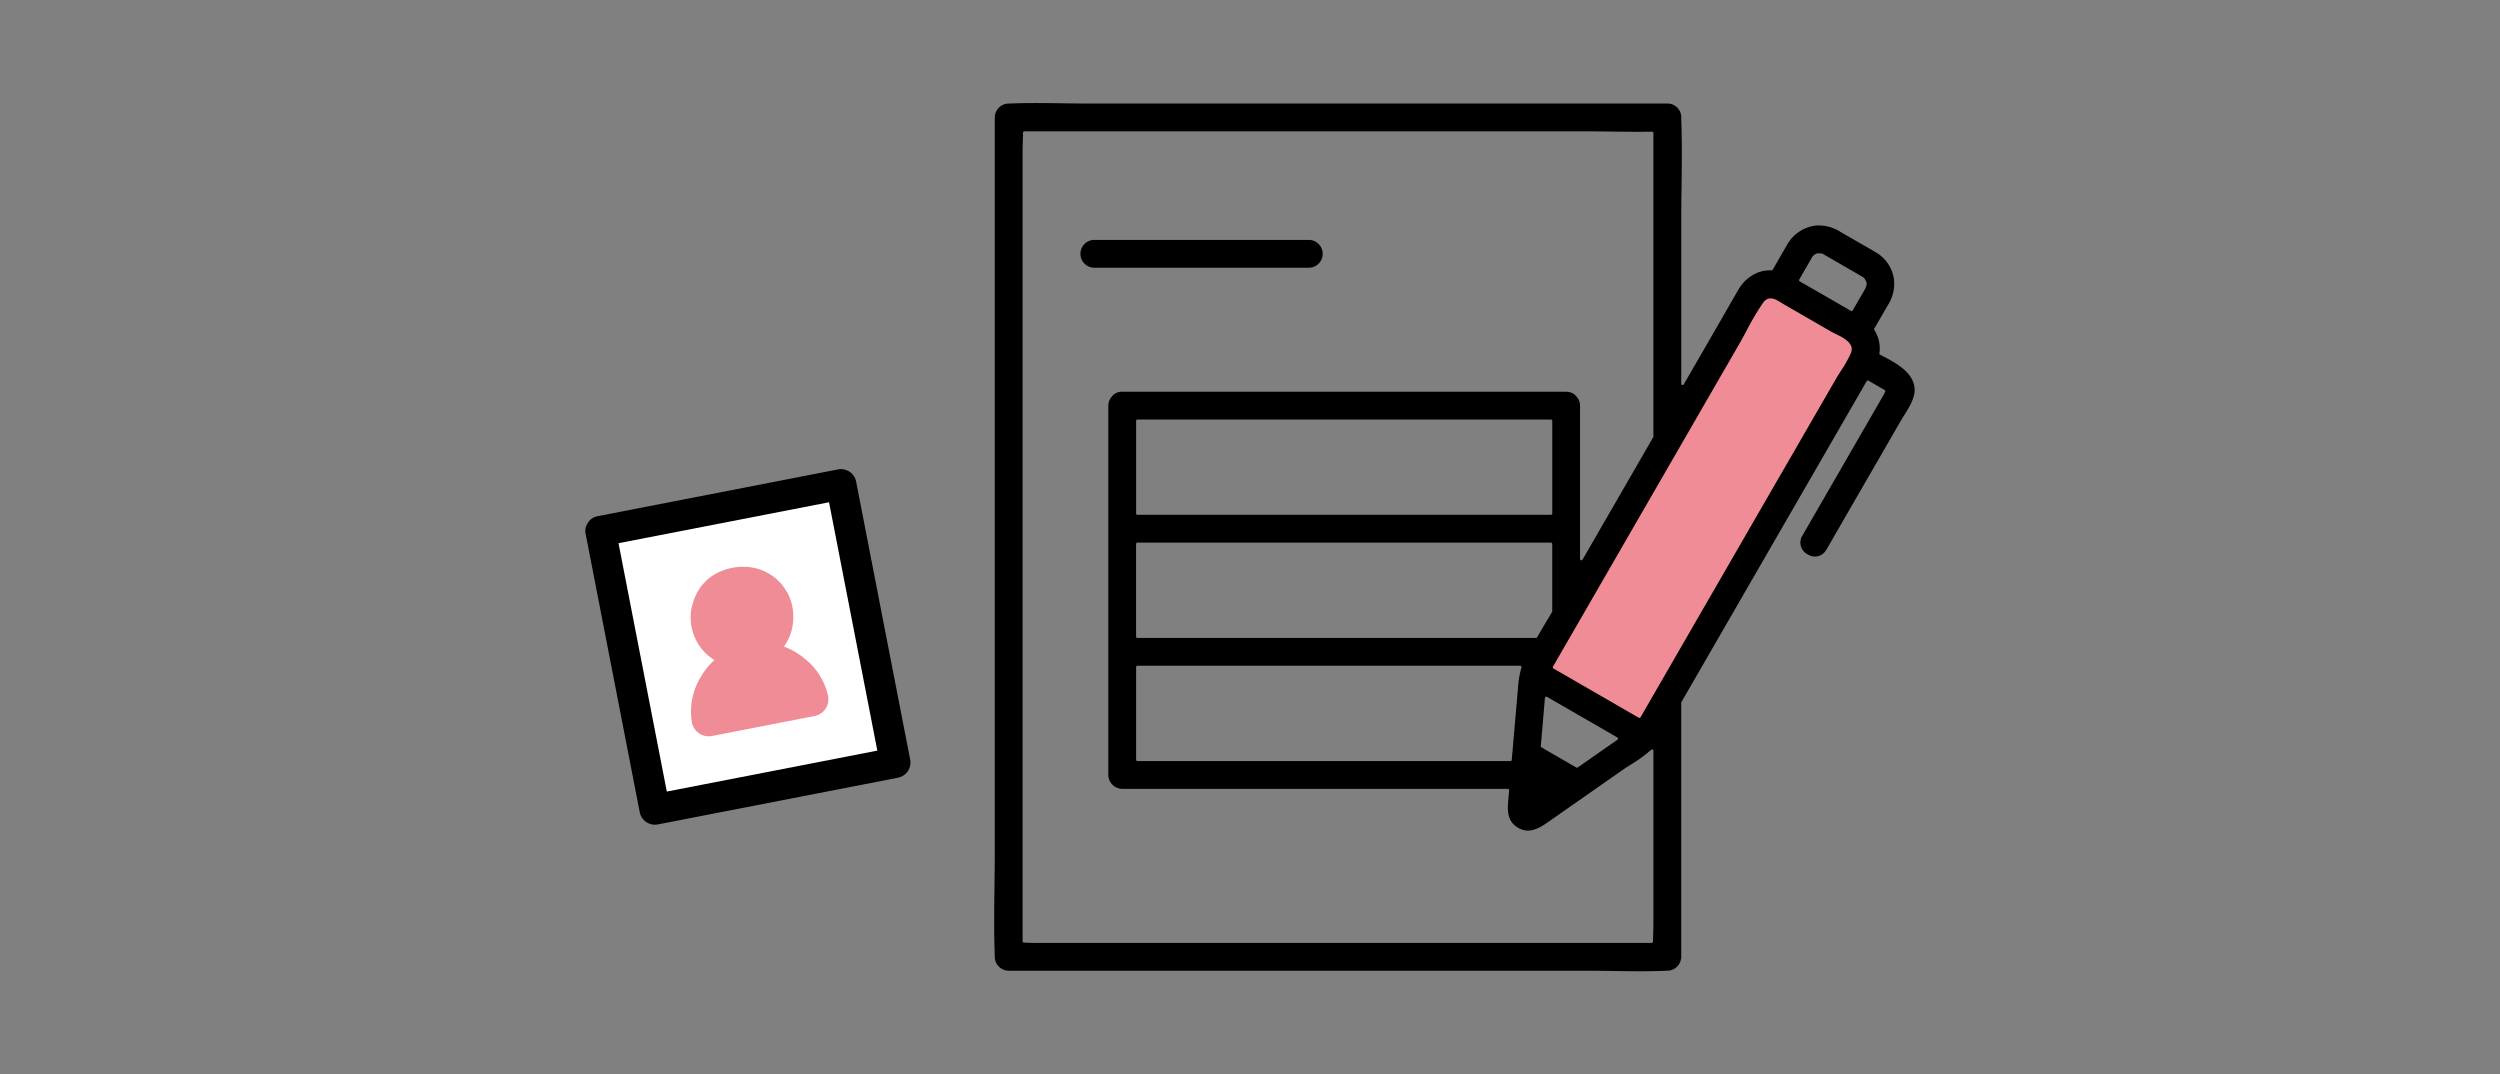 <svg id="グループ_23" data-name="グループ 23" xmlns="http://www.w3.org/2000/svg" xmlns:xlink="http://www.w3.org/1999/xlink" width="460.777" height="198" viewBox="0 0 460.777 198">
  <rect x="0" y="0" width="460.777" height="198" fill="#808080" stroke="none"/>
  <defs>
    <clipPath id="clip-path">
      <rect id="長方形_27" data-name="長方形 27" width="460.777" height="198" fill="none"/>
    </clipPath>
  </defs>
  <g id="グループ_22" data-name="グループ 22" clip-path="url(#clip-path)">
    <path id="パス_209" data-name="パス 209" d="M333.182,102.179a2.4,2.4,0,0,0,3.431-.851l13.645-23.634c.2-.35.432-.718.671-1.1.948-1.514,2.022-3.23,1.956-4.861-.126-3.154-3.582-4.925-6.36-6.348a.253.253,0,0,1-.133-.259l.028-.171a6.31,6.31,0,0,0-.96-4.133.249.249,0,0,1-.006-.258l2.444-4.233a7.327,7.327,0,0,0,1.184-4.817,6.825,6.825,0,0,0-3.407-5.04c-1.389-.817-2.787-1.619-4.185-2.421q-1.095-.628-2.19-1.259a7.494,7.494,0,0,0-4.447-1.236,6.945,6.945,0,0,0-5.4,3.45c-.853,1.447-1.689,2.905-2.525,4.362l-.2.346a.241.241,0,0,1-.23.125,5.9,5.9,0,0,0-2.31.323,7.19,7.19,0,0,0-3.823,3.31c-.719,1.206-1.415,2.426-2.111,3.645q-.518.9-1.035,1.806l-6.881,11.917a.25.25,0,0,1-.467-.125V40.766c0-2.089.027-4.183.055-6.279.053-4.126.108-8.393-.055-12.563,0-.065,0-.128,0-.191v-.088a2.334,2.334,0,0,0-.683-1.729l-.05-.054.124-.229-.176.176a2.392,2.392,0,0,0-1.777-.725l-.028,0H200.839c-1.629,0-3.265-.024-4.9-.047-3.224-.046-6.556-.095-9.81.047-.049,0-.1,0-.152,0h-.068a2.6,2.6,0,0,0-2.563,2.563V157.234c0,2.088-.028,4.182-.055,6.278-.053,4.126-.108,8.393.055,12.563,0,.065,0,.128,0,.191v.088a2.6,2.6,0,0,0,2.563,2.563H292.376c1.63,0,3.265.024,4.9.047,3.225.047,6.557.1,9.81-.047.053,0,.1,0,.153,0h.068a2.6,2.6,0,0,0,2.562-2.563V129.52a.259.259,0,0,1,.033-.125l22.717-39.344.022-.034.015-.029,11.39-19.729a.248.248,0,0,1,.152-.117.26.26,0,0,1,.19.025l2.921,1.688.06.038a.25.25,0,0,1,.082.316l-.132.278c-.054.116-.1.209-.123.252l-15.01,26a2.431,2.431,0,0,0,.994,3.441m-28.437,67.832c0,.676-.021,1.367-.042,2.062-.016.49-.03.981-.038,1.472a.249.249,0,0,1-.25.246H190.857c-.524,0-1.062-.019-1.6-.039l-.54-.019a.25.25,0,0,1-.242-.25V27.99c0-.669.02-1.351.042-2.037.015-.5.03-1,.038-1.5a.25.25,0,0,1,.25-.246H292.376c1.6,0,3.2.021,4.811.042,2.4.031,4.874.063,7.3.022h0a.251.251,0,0,1,.25.25v55.94a.259.259,0,0,1-.033.125l-13.021,22.554a.25.25,0,0,1-.466-.125V74.76a2.511,2.511,0,0,0-.59-1.591,2.283,2.283,0,0,0-1.744-.948l-.106-.012a.827.827,0,0,0-.123-.012H206.836a2.3,2.3,0,0,0-1.96.955,2.518,2.518,0,0,0-.6,1.608v68.073a2.6,2.6,0,0,0,2.563,2.563H277.9a.249.249,0,0,1,.249.271l-.162,1.864c-.165,1.893-.172,3.688,1.535,4.855,1.92,1.314,3.63.653,5.765-.839l13.518-9.456c.568-.4,1.158-.774,1.783-1.175a25.558,25.558,0,0,0,3.736-2.718.249.249,0,0,1,.421.182Zm-95.1-52.433a.25.25,0,0,1-.25-.25V100.262a.251.251,0,0,1,.25-.25h76.2a.251.251,0,0,1,.25.25v12.414a.25.25,0,0,1-.036.128c-.817,1.365-1.783,2.985-2.744,4.649a.25.25,0,0,1-.217.125Zm70.773,5.453a17.608,17.608,0,0,0-.649,3.962l-1.134,13.05a.25.25,0,0,1-.249.228H209.649a.251.251,0,0,1-.25-.25V122.954a.251.251,0,0,1,.25-.25h70.535a.249.249,0,0,1,.2.1.252.252,0,0,1,.036.224m3.909,10.523q.111-1.287.218-2.577.1-1.172.2-2.343a.25.25,0,0,1,.374-.2l12.977,7.492a.249.249,0,0,1,.012.425c-.141.093-.283.187-.418.281l-6.888,4.819a.253.253,0,0,1-.144.045.245.245,0,0,1-.125-.034l-6.424-3.708a.25.25,0,0,1-.124-.238ZM286.1,94.637a.251.251,0,0,1-.25.25h-76.2a.251.251,0,0,1-.25-.25V77.574a.251.251,0,0,1,.25-.25h76.2a.251.251,0,0,1,.25.25Zm57.939-42.085-.256-.025.238.074c-.009.03-.038.1-.07.186s-.058.146-.075.2a.272.272,0,0,1-.031.109c-.1.188-.21.374-.317.56l-2.05,3.55a.246.246,0,0,1-.152.117.281.281,0,0,1-.064.008.246.246,0,0,1-.126-.034q-3.656-2.128-7.326-4.231l-2.1-1.208a.243.243,0,0,1-.116-.152.247.247,0,0,1,.024-.19l1.9-3.282c.126-.221.253-.442.38-.661.033-.053.047-.077.059-.1a1.13,1.13,0,0,0,.059-.126.252.252,0,0,1,.082-.114l.068-.056c.036-.039.089-.086.141-.133l.059-.053.179-.118.017-.016a.279.279,0,0,1,.032-.026.687.687,0,0,1,.39-.116l.038-.01a.258.258,0,0,1,.078-.007c.023,0,.1-.005.174-.011s.129.008.186.013c.115.008.254.021.323.034l.069.011a.322.322,0,0,1,.144.056,1,1,0,0,0,.122.081l6.594,3.81c.16.1.32.191.485.277.044.024.115.07.175.11.01.007.052.036.061.044a3.841,3.841,0,0,1,.276.28.247.247,0,0,1,.063.2c.012.025.026.054.041.08a.258.258,0,0,1,.125.152c.032.111.064.224.089.338l.012.151c0,.051.009.085.014.114a.258.258,0,0,1-.01.12"/>
    <path id="パス_210" data-name="パス 210" d="M241.324,44.217H201.6a2.565,2.565,0,0,0,0,5.126h39.723a2.565,2.565,0,0,0,0-5.126"/>
    <path id="パス_211" data-name="パス 211" d="M341.163,65.01h0a20.768,20.768,0,0,1-1.867,3.352c-.333.521-.663,1.037-.957,1.545L328.273,87.343c-.006.01-.033.048-.041.057l-25.86,44.791a.252.252,0,0,1-.217.125.245.245,0,0,1-.125-.034l-15.712-9.07a.253.253,0,0,1-.116-.152.247.247,0,0,1,.024-.19q4.737-8.193,9.465-16.389l24.861-43.062c.471-.817.934-1.681,1.382-2.517a46.914,46.914,0,0,1,3.009-5.086c1.047-1.468,2.359-.65,3.411.008.165.1.33.206.491.3l8.588,4.958c.224.13.51.269.822.422,1.434.7,3.6,1.762,2.908,3.507" fill="#f08c96"/>
    <path id="パス_212" data-name="パス 212" d="M157.789,88.737a2.854,2.854,0,0,0-3.3-2.224l-44.319,8.621a2.6,2.6,0,0,0-1.724,1.1c-.028.034-.05.071-.076.106s-.029.043-.041.065a2.593,2.593,0,0,0-.383,2.026c2.873,14.774,7.1,36.523,9.971,51.3a2.852,2.852,0,0,0,3.3,2.224l44.319-8.62a2.855,2.855,0,0,0,2.224-3.3c-2.874-14.773-7.1-36.523-9.971-51.3"/>
    <path id="パス_213" data-name="パス 213" d="M161.7,138.346l-38.8,7.547c-2.515-12.933-6.381-32.842-8.9-45.775l38.8-7.546c2.516,12.932,6.381,32.841,8.9,45.774" fill="#fff"/>
    <path id="パス_214" data-name="パス 214" d="M149.009,121.988a14.456,14.456,0,0,0-2.821-2.04,12.053,12.053,0,0,0-1.689-.768c.127-.182.246-.367.351-.555a9.213,9.213,0,0,0,1.025-2.332,10.223,10.223,0,0,0,.259-3.939,8.988,8.988,0,0,0-2.223-4.82h0a8.937,8.937,0,0,0-4.365-2.731,10.117,10.117,0,0,0-3.819-.269,11.1,11.1,0,0,0-2.849.755,8.587,8.587,0,0,0-4.188,3.591,10.177,10.177,0,0,0-1.319,3.739,8.654,8.654,0,0,0,.091,2.889,9.067,9.067,0,0,0,2.41,4.7,9.517,9.517,0,0,0,1.8,1.447,12.153,12.153,0,0,0-1.3,1.363,14.377,14.377,0,0,0-1.85,2.949,12.182,12.182,0,0,0-1,7.166,3.157,3.157,0,0,0,3.735,2.511l18.846-3.666a3.156,3.156,0,0,0,2.522-3.728,12.179,12.179,0,0,0-3.615-6.268" fill="#f08c96"/>
  </g>
</svg>
